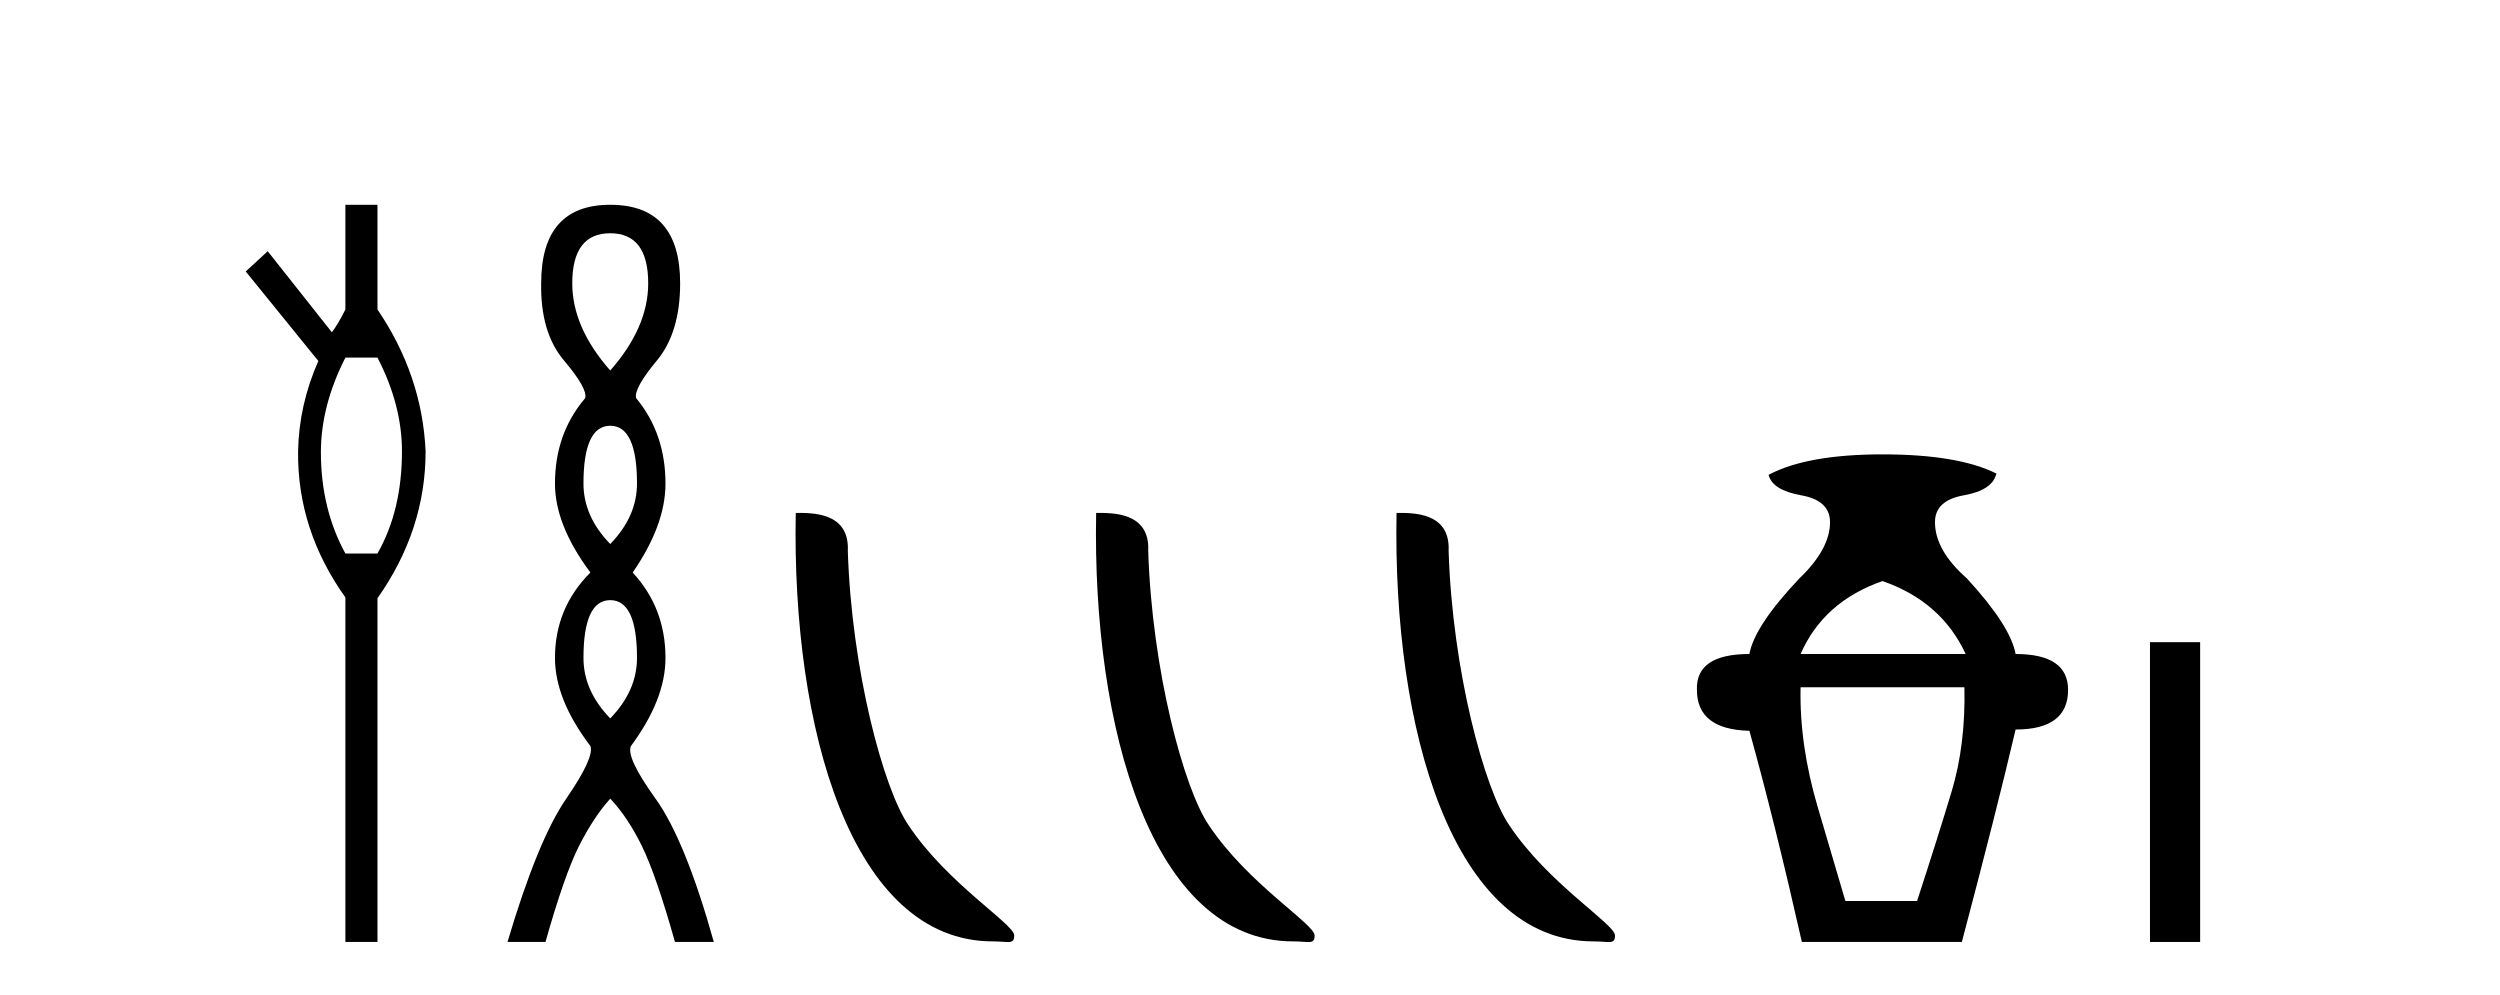 <?xml version='1.0' encoding='UTF-8' standalone='yes'?><svg xmlns='http://www.w3.org/2000/svg' xmlns:xlink='http://www.w3.org/1999/xlink' width='103.0' height='41.0' ><path d='M 15.552 14.734 Q 16.561 16.682 16.561 18.596 Q 16.561 21.031 15.552 22.805 L 14.23 22.805 Q 13.221 20.962 13.221 18.631 Q 13.221 16.717 14.23 14.734 ZM 14.23 8.437 L 14.23 12.751 Q 13.916 13.377 13.673 13.69 L 11.029 10.35 L 10.124 11.185 L 13.116 14.873 Q 12.316 16.682 12.281 18.596 Q 12.246 21.831 14.23 24.615 L 14.23 38.809 L 15.552 38.809 L 15.552 24.649 Q 17.535 21.831 17.535 18.596 Q 17.395 15.465 15.552 12.751 L 15.552 8.437 Z' style='fill:#000000;stroke:none' /><path d='M 25.142 9.61 Q 26.706 9.61 26.706 11.673 Q 26.706 13.487 25.142 15.265 Q 23.577 13.487 23.577 11.673 Q 23.577 9.61 25.142 9.61 ZM 25.142 17.541 Q 26.244 17.541 26.244 19.924 Q 26.244 21.276 25.142 22.414 Q 24.039 21.276 24.039 19.924 Q 24.039 17.541 25.142 17.541 ZM 25.142 24.726 Q 26.244 24.726 26.244 27.108 Q 26.244 28.46 25.142 29.598 Q 24.039 28.46 24.039 27.108 Q 24.039 24.726 25.142 24.726 ZM 25.142 8.437 Q 22.296 8.437 22.296 11.673 Q 22.261 13.7 23.239 14.856 Q 24.217 16.012 24.11 16.403 Q 22.865 17.862 22.865 19.924 Q 22.865 21.631 24.324 23.588 Q 22.865 25.046 22.865 27.108 Q 22.865 28.816 24.324 30.736 Q 24.501 31.198 23.328 32.906 Q 22.154 34.613 20.909 38.809 L 22.474 38.809 Q 23.257 36.035 23.861 34.844 Q 24.466 33.652 25.142 32.906 Q 25.853 33.652 26.44 34.844 Q 27.027 36.035 27.809 38.809 L 29.409 38.809 Q 28.236 34.613 27.009 32.906 Q 25.782 31.198 25.995 30.736 Q 27.418 28.816 27.418 27.108 Q 27.418 25.046 26.066 23.588 Q 27.418 21.631 27.418 19.924 Q 27.418 17.862 26.209 16.403 Q 26.102 16.012 27.062 14.856 Q 28.022 13.7 28.022 11.673 Q 28.022 8.437 25.142 8.437 Z' style='fill:#000000;stroke:none' /><path d='M 40.901 38.785 C 41.555 38.785 41.786 38.932 41.786 38.539 C 41.786 38.071 39.04 36.418 37.432 34.004 C 36.401 32.504 35.084 27.607 34.93 22.695 C 35.007 21.083 33.425 21.132 32.785 21.132 C 32.614 30.016 35.088 38.785 40.901 38.785 Z' style='fill:#000000;stroke:none' /><path d='M 53.277 38.785 C 53.931 38.785 54.162 38.932 54.162 38.539 C 54.162 38.071 51.416 36.418 49.808 34.004 C 48.777 32.504 47.46 27.607 47.307 22.695 C 47.383 21.083 45.802 21.132 45.161 21.132 C 44.991 30.016 47.465 38.785 53.277 38.785 Z' style='fill:#000000;stroke:none' /><path d='M 65.654 38.785 C 66.308 38.785 66.539 38.932 66.538 38.539 C 66.538 38.071 63.792 36.418 62.185 34.004 C 61.153 32.504 59.836 27.607 59.683 22.695 C 59.76 21.083 58.178 21.132 57.538 21.132 C 57.367 30.016 59.841 38.785 65.654 38.785 Z' style='fill:#000000;stroke:none' /><path d='M 77.559 23.94 Q 79.984 24.783 80.986 26.945 L 74.184 26.945 Q 75.133 24.783 77.559 23.94 ZM 80.934 28.316 Q 80.986 30.689 80.406 32.614 Q 79.826 34.538 78.983 37.122 L 76.03 37.122 Q 75.661 35.856 74.896 33.273 Q 74.131 30.689 74.184 28.316 ZM 77.559 18.72 Q 74.448 18.72 72.866 19.563 Q 73.024 20.196 74.211 20.407 Q 75.397 20.618 75.397 21.514 Q 75.397 22.622 74.131 23.834 Q 72.286 25.785 72.075 26.945 Q 69.86 26.945 69.913 28.422 Q 69.913 30.056 72.075 30.109 Q 73.13 33.906 74.237 38.809 L 80.828 38.809 Q 82.252 33.431 83.043 30.056 Q 85.205 30.056 85.205 28.422 Q 85.205 26.945 83.043 26.945 Q 82.832 25.785 81.039 23.834 Q 79.721 22.674 79.721 21.514 Q 79.721 20.618 80.907 20.407 Q 82.094 20.196 82.252 19.51 Q 80.67 18.72 77.559 18.72 Z' style='fill:#000000;stroke:none' /><path d='M 88.579 26.458 L 88.579 38.809 L 90.646 38.809 L 90.646 26.458 Z' style='fill:#000000;stroke:none' /></svg>
